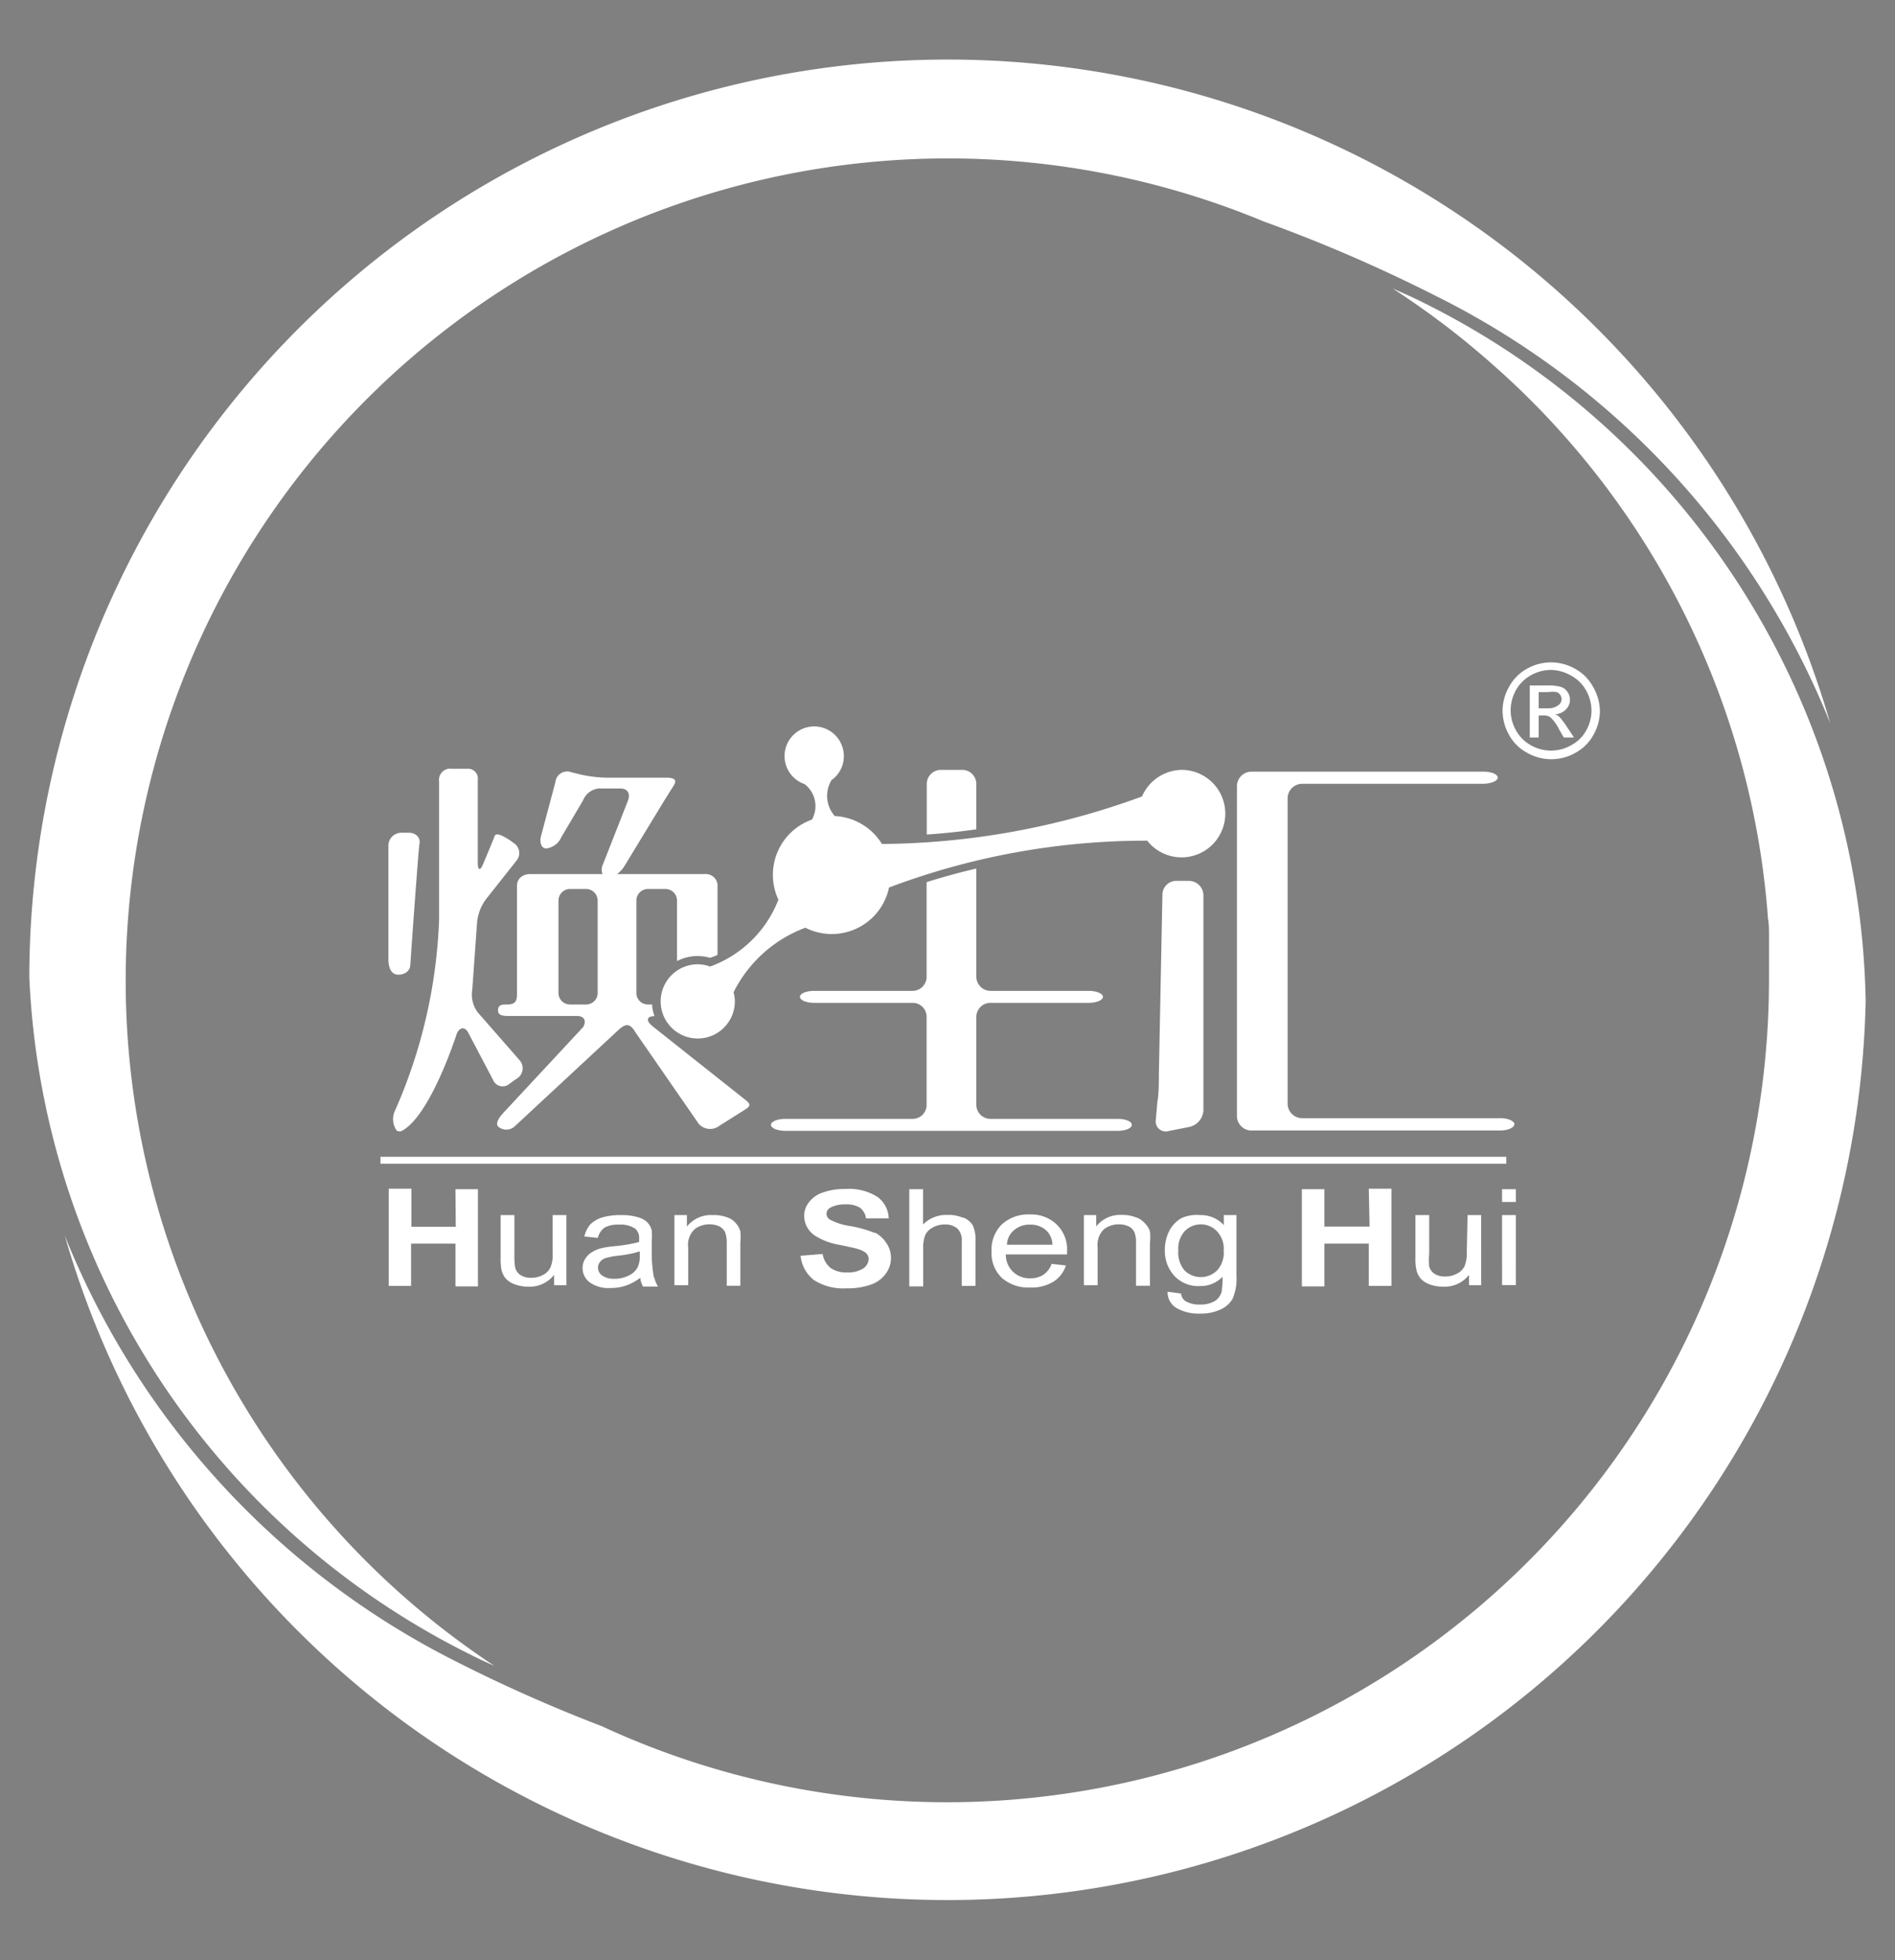 <svg id="图层_1" data-name="图层 1" xmlns="http://www.w3.org/2000/svg"
xmlns:xlink="http://www.w3.org/1999/xlink" viewBox="0 0 117 121">
<rect x="0" y="0" width="117" height="121" fill="#808080" stroke="none"/>
<defs><linearGradient id="未命名的渐变_12" x1="98.6" y1="100.59" x2="18.42" y2="20.41"
 gradientUnits="userSpaceOnUse"><stop offset="0.25" stop-color="#FFF"/>
 <stop offset="0.84" stop-color="#FFF"/></linearGradient>
 </defs><title>logo</title>
 <path d="M115.19,61.77A56.71,56.71,0,0,1,4,76.27a50.44,50.44,0,0,0,24.29,26.35,94.43,94.43,0,0,0,8.85,3.92,50.75,50.75,0,0,0,72.08-46v-.35c0-.37,0-.75,0-1.12l0-.85,0-.5c0-.36,0-.71-.07-1.06v-.08A50.45,50.45,0,0,0,92.72,23l-.17-.15-.72-.64-.43-.37-.56-.47q-.54-.45-1.08-.87l-.06-.05c-.39-.31-.79-.6-1.19-.9h0q-1.23-.9-2.52-1.74c.64.28,1.28.56,1.91.88A49.11,49.11,0,0,1,115.19,61.77ZM7.76,60.5A50.77,50.77,0,0,1,78,13.66a95.14,95.14,0,0,1,10.6,4.58A50.41,50.41,0,0,1,113,44.64,56.71,56.71,0,0,0,1.81,60.33a49.11,49.11,0,0,0,27.28,41.82c.47.24.95.46,1.43.67A50.68,50.68,0,0,1,7.76,60.5Z" fill="url(#未命名的渐变_12)"/>
 <path d="M52.86,58h0Z" fill="#040000"/>
 <path d="M42.53,60.46Z" fill="#040000"/>
 <path d="M28.12,73.4h1.39v6H28.12V76.76H25.38v2.61H24v-6h1.4v2.35h2.74Zm6,4a1.87,1.87,0,0,1-.14.84,1,1,0,0,1-.47.46,1.47,1.47,0,0,1-.72.17,1.17,1.17,0,0,1-.64-.16.79.79,0,0,1-.34-.46,4.06,4.06,0,0,1-.05-.77V75h-.85v2.68a3.74,3.74,0,0,0,.05.69,1.36,1.36,0,0,0,.26.54,1.42,1.42,0,0,0,.58.37,2.43,2.43,0,0,0,.82.14,1.92,1.92,0,0,0,1.59-.73v.64h.76V75h-.85Zm6.29,1.49a1.57,1.57,0,0,0,.22.52H39.7a1.49,1.49,0,0,1-.17-.54,3.14,3.14,0,0,1-.91.49,2.83,2.83,0,0,1-.93.14,2,2,0,0,1-1.27-.34,1.09,1.09,0,0,1-.45-.89,1,1,0,0,1,.17-.58,1.18,1.18,0,0,1,.44-.42,1.94,1.94,0,0,1,.61-.24,5.59,5.59,0,0,1,.76-.11,9.42,9.42,0,0,0,1.51-.26v-.19a.74.74,0,0,0-.24-.63,1.6,1.6,0,0,0-1-.25,1.72,1.72,0,0,0-.89.18,1.1,1.1,0,0,0-.42.64l-.83-.09a1.76,1.76,0,0,1,.37-.75,1.81,1.81,0,0,1,.75-.43A3.94,3.94,0,0,1,38.38,75a3.34,3.34,0,0,1,1,.13,1.3,1.3,0,0,1,.59.32,1.11,1.11,0,0,1,.27.5,4.65,4.65,0,0,1,0,.68v1A10.41,10.41,0,0,0,40.37,78.85Zm-.91-1.65a6.65,6.65,0,0,1-1.39.27,4.61,4.61,0,0,0-.74.15.68.68,0,0,0-.33.24.55.55,0,0,0-.12.35.59.59,0,0,0,.26.48,1.22,1.22,0,0,0,.75.2,1.86,1.86,0,0,0,.87-.19,1.2,1.2,0,0,0,.56-.5,1.57,1.57,0,0,0,.14-.73Zm5.93-1.74a1.17,1.17,0,0,0-.56-.37A2.32,2.32,0,0,0,44,75a1.88,1.88,0,0,0-1.59.71V75h-.77v4.33h.85V77a1.32,1.32,0,0,1,.4-1.13,1.48,1.48,0,0,1,.93-.3,1.4,1.4,0,0,1,.6.13.81.81,0,0,1,.35.36,1.85,1.85,0,0,1,.1.67v2.63h.84V76.71a3.85,3.85,0,0,0,0-.71A1.25,1.25,0,0,0,45.39,75.46Zm8.6.61a7.61,7.61,0,0,0-1.51-.43,3.92,3.92,0,0,1-1.28-.4.44.44,0,0,1-.21-.36.42.42,0,0,1,.22-.37,1.83,1.83,0,0,1,.95-.21,1.57,1.57,0,0,1,.89.2,1,1,0,0,1,.38.66l1.4,0a1.71,1.71,0,0,0-.69-1.32,3.26,3.26,0,0,0-2-.49,3.85,3.85,0,0,0-1.36.21,1.81,1.81,0,0,0-.87.6,1.38,1.38,0,0,0-.3.85,1.48,1.48,0,0,0,.64,1.2,4,4,0,0,0,1.57.59c.59.13,1,.21,1.12.26a1.33,1.33,0,0,1,.51.26.52.52,0,0,1,.14.36.74.74,0,0,1-.34.58,1.79,1.79,0,0,1-1,.24,1.7,1.7,0,0,1-1-.27,1.4,1.4,0,0,1-.5-.87l-1.36.11A2.17,2.17,0,0,0,50.24,79a3.33,3.33,0,0,0,2,.52,4.32,4.32,0,0,0,1.5-.22,1.89,1.89,0,0,0,.93-.66,1.63,1.63,0,0,0,.06-1.91A1.86,1.86,0,0,0,54,76.07Zm5.46-.93a2.24,2.24,0,0,0-1-.19,2,2,0,0,0-1.5.59V73.4h-.85v6H57V77a2,2,0,0,1,.14-.8,1.05,1.05,0,0,1,.48-.45,1.46,1.46,0,0,1,.71-.17,1.13,1.13,0,0,1,.78.25,1,1,0,0,1,.27.8v2.74h.85V76.63a2.22,2.22,0,0,0-.17-1A1.21,1.21,0,0,0,59.45,75.14Zm5.75.4a2.12,2.12,0,0,1,.64,1.66v.19H62.1a1.45,1.45,0,0,0,1.51,1.47,1.44,1.44,0,0,0,.8-.21,1.37,1.37,0,0,0,.52-.68l.88.1a1.86,1.86,0,0,1-.77,1,2.59,2.59,0,0,1-1.43.36,2.49,2.49,0,0,1-1.74-.58,2.11,2.11,0,0,1-.65-1.64,2.19,2.19,0,0,1,.65-1.69,2.41,2.41,0,0,1,1.69-.6A2.28,2.28,0,0,1,65.2,75.54Zm-.26,1.25a1.29,1.29,0,0,0-.32-.82,1.39,1.39,0,0,0-1.05-.42,1.43,1.43,0,0,0-1,.34,1.22,1.22,0,0,0-.44.9Zm5.7-1.33a1.26,1.26,0,0,0-.57-.37,2.23,2.23,0,0,0-.83-.14,1.89,1.89,0,0,0-1.6.71V75h-.76v4.33h.85V77a1.35,1.35,0,0,1,.39-1.13,1.51,1.51,0,0,1,.94-.3,1.38,1.38,0,0,1,.59.13.76.76,0,0,1,.35.36,1.65,1.65,0,0,1,.1.67v2.63H71V76.71a3.61,3.61,0,0,0,0-.71A1.36,1.36,0,0,0,70.64,75.46ZM75.56,75h.78v3.74a3.09,3.09,0,0,1-.24,1.43,1.63,1.63,0,0,1-.75.66,2.88,2.88,0,0,1-1.27.25,2.71,2.71,0,0,1-1.45-.35,1.12,1.12,0,0,1-.54-1l.83.11a.64.64,0,0,0,.29.48,1.63,1.63,0,0,0,.86.2,1.75,1.75,0,0,0,.91-.2,1,1,0,0,0,.44-.57,4.54,4.54,0,0,0,.06-.94,1.87,1.87,0,0,1-1.39.57,2,2,0,0,1-1.6-.65,2.24,2.24,0,0,1-.57-1.54A2.58,2.58,0,0,1,72.18,76a1.92,1.92,0,0,1,.76-.81A2.25,2.25,0,0,1,74.09,75a1.9,1.9,0,0,1,1.47.62Zm0,2.11A1.59,1.59,0,0,0,75.14,76a1.38,1.38,0,0,0-2,0,1.61,1.61,0,0,0-.39,1.18,1.71,1.71,0,0,0,.39,1.24,1.43,1.43,0,0,0,2,0A1.62,1.62,0,0,0,75.55,77.15Zm9-1.4H81.77V73.4H80.38v6h1.39V76.76h2.74v2.61h1.4v-6h-1.4Zm6,1.61a2,2,0,0,1-.14.84,1,1,0,0,1-.48.46,1.46,1.46,0,0,1-.71.17,1.21,1.21,0,0,1-.65-.16.79.79,0,0,1-.34-.46,4.06,4.06,0,0,1,0-.77V75h-.85v2.68a2.9,2.9,0,0,0,.06.69,1.24,1.24,0,0,0,.26.54,1.31,1.31,0,0,0,.57.37,2.45,2.45,0,0,0,.83.14,1.92,1.92,0,0,0,1.59-.73v.64h.75V75h-.84Zm2.18,2h.85V75h-.85Zm0-5.13h.85V73.4h-.85ZM93,71.4H23.49v.43H93Zm.49-2c0,.21-.4.38-.9.38H77.28a.9.9,0,0,1-.91-.88V48.52a.9.9,0,0,1,.91-.89H91.6c.5,0,.89.17.87.38s-.44.37-.94.37H80.41a.9.9,0,0,0-.91.89V68.13a.9.9,0,0,0,.91.89H92.58C93.08,69,93.5,69.19,93.51,69.4Zm-64-6.92a1.86,1.86,0,0,1-.33-1.41L29.45,57A2.85,2.85,0,0,1,30,55.51l1.89-2.39a.73.73,0,0,0-.15-1.07s-1.06-.82-1.2-.45c-.07.21-.72,1.75-.72,1.75-.17.41-.32.37-.32-.08V49.85c0-.45,0-1.27,0-1.71a.61.61,0,0,0-.67-.69h-.94a.69.69,0,0,0-.78.78c0,.21,0,.36,0,.81v7.72a32,32,0,0,1-2.72,11.79,1.22,1.22,0,0,0,.1,1.23.33.33,0,0,0,.36,0c1.77-1,3.36-6,3.36-6,.2-.41.52-.41.72,0l1.51,2.87a.64.64,0,0,0,1,.26l.43-.31a.75.75,0,0,0,.22-1.15ZM25.25,51.4h-.49a.8.8,0,0,0-.78.81v7c0,.45.14.88.5.94s.82-.13.85-.57c0,0,.5-7.15.57-7.51S25.68,51.4,25.25,51.4Zm34.14-3.88H58.11a.87.87,0,0,0-.89.86v3.13c1.05-.07,2.07-.18,3.06-.32V48.38A.87.87,0,0,0,59.39,47.52ZM46,68.49l-1.59,1a.93.93,0,0,1-1.28-.14L39.22,63.7c-.33-.57-.61-.5-1-.16l-6.46,6a.77.77,0,0,1-1,0c-.17-.17,0-.5.28-.81L36,63.4c.23-.38.07-.69-.36-.69H31.53c-.43,0-.78,0-.78-.35S31,62,31.34,62c.6,0,.58-.36.58-.81V55.87c0-.45,0-.75,0-1.2s.37-.72.8-.72H37.2a.71.71,0,0,1,0-.53l1.57-4c.16-.42,0-.76-.48-.75h-1.1A1.16,1.16,0,0,0,36,49.4l-1.34,2.27a1.18,1.18,0,0,1-.93.7c-.3,0-.44-.36-.32-.79l.88-3.3a.73.73,0,0,1,1-.61l.62.15a8,8,0,0,0,1.54.18h3.68c.61,0,.64.21.47.48s-.5.79-.73,1.17l-2.33,3.83a1.79,1.79,0,0,1-.44.47h5.42a.73.73,0,0,1,.78.64v4.35a4.24,4.24,0,0,1-.46.18,2.91,2.91,0,0,0-.76-.11,2.75,2.75,0,0,0-1.28.31V55.59a.72.72,0,0,0-.71-.72H40a.72.72,0,0,0-.71.72v5.7A.71.71,0,0,0,40,62h.26a2.5,2.5,0,0,0,.15.72c-.43,0-.58.23-.15.6L46,67.87C46.36,68.14,46.35,68.26,46,68.49Zm-9.1-12.9a.72.72,0,0,0-.71-.72h-1a.72.72,0,0,0-.71.72v5.7a.71.71,0,0,0,.71.71h1a.71.71,0,0,0,.71-.71ZM69,69.06H61.16a.87.87,0,0,1-.88-.86V62.76a.87.87,0,0,1,.88-.86h6.06c.48,0,.88-.17.88-.37s-.4-.37-.88-.37H61.16a.88.88,0,0,1-.88-.86V53.61c-1.21.28-2.25.58-3.07.84V60.3a.87.87,0,0,1-.88.86H50.27c-.48,0-.88.16-.88.37s.4.37.88.37h6.06a.86.86,0,0,1,.88.86V68.2a.86.86,0,0,1-.88.86H48.49c-.49,0-.89.17-.89.37s.4.37.89.37H69c.48,0,.88-.16.88-.37S69.49,69.06,69,69.06Zm4.41-14.69-.73,0a.86.86,0,0,0-.91.82l-.22,11.11c0,.46,0,1.23-.09,1.69l-.1,1.14a.62.62,0,0,0,.8.68l1.26-.25a1.11,1.11,0,0,0,.88-1V55.24A.9.9,0,0,0,73.42,54.37Z" fill="#FFF"/>
 <path d="M73,47.52a2.71,2.71,0,0,0-2.49,1.64,47.45,47.45,0,0,1-15.77,2.93h-.29a3.62,3.62,0,0,0-2.91-1.72,1.88,1.88,0,0,1-.2-2.22,1.8,1.8,0,0,0,.76-1.47,1.83,1.83,0,1,0-2.42,1.72,1.71,1.71,0,0,1,.45,2.19A3.61,3.61,0,0,0,47.72,54a3.57,3.57,0,0,0,.34,1.53,7.12,7.12,0,0,1-4.22,4.13,2.14,2.14,0,0,0-.76-.14,2.29,2.29,0,1,0,2.29,2.29,2,2,0,0,0-.08-.56,8.11,8.11,0,0,1,4.47-4l-.06,0h0a3.61,3.61,0,0,0,5.19-2.47,44.92,44.92,0,0,1,15.94-2.89A2.7,2.7,0,1,0,73,47.52Z" fill="#FFF"/>
 <path d="M105.45,92.48l0,0Z" fill="#040000"/>
 <path d="M96.76,44.89a4.4,4.4,0,0,0-.47-.63.7.7,0,0,0-.28-.17,1,1,0,0,0,.67-.3.84.84,0,0,0,.1-1.08.77.77,0,0,0-.4-.31,2.72,2.72,0,0,0-.82-.09H94.45v3.21H95V44.16h.31a.67.67,0,0,1,.41.11,2.46,2.46,0,0,1,.54.75l.29.5h.63ZM95.6,43.72H95v-1h.59a1.58,1.58,0,0,1,.52,0,.43.43,0,0,1,.22.17.46.46,0,0,1-.08.61A1,1,0,0,1,95.6,43.72Z" fill="#FFF"/>
 <path d="M98.35,42.38a2.78,2.78,0,0,0-1.12-1.11,3,3,0,0,0-2.94,0,2.76,2.76,0,0,0-1.11,1.11,3,3,0,0,0-.41,1.49,3.08,3.08,0,0,0,.4,1.49,2.73,2.73,0,0,0,1.11,1.1,3,3,0,0,0,3,0,2.77,2.77,0,0,0,1.1-1.1,3,3,0,0,0,.4-1.49A3.05,3.05,0,0,0,98.35,42.38Zm-.43,2.73A2.21,2.21,0,0,1,97,46a2.5,2.5,0,0,1-1.24.33A2.53,2.53,0,0,1,94.52,46a2.33,2.33,0,0,1-.92-.92,2.5,2.5,0,0,1-.33-1.24,2.57,2.57,0,0,1,.33-1.25,2.38,2.38,0,0,1,.94-.92,2.56,2.56,0,0,1,1.22-.32A2.62,2.62,0,0,1,97,41.7a2.35,2.35,0,0,1,.93.92,2.57,2.57,0,0,1,.33,1.25A2.5,2.5,0,0,1,97.92,45.11Z" fill="#FFF"/>
</svg>
